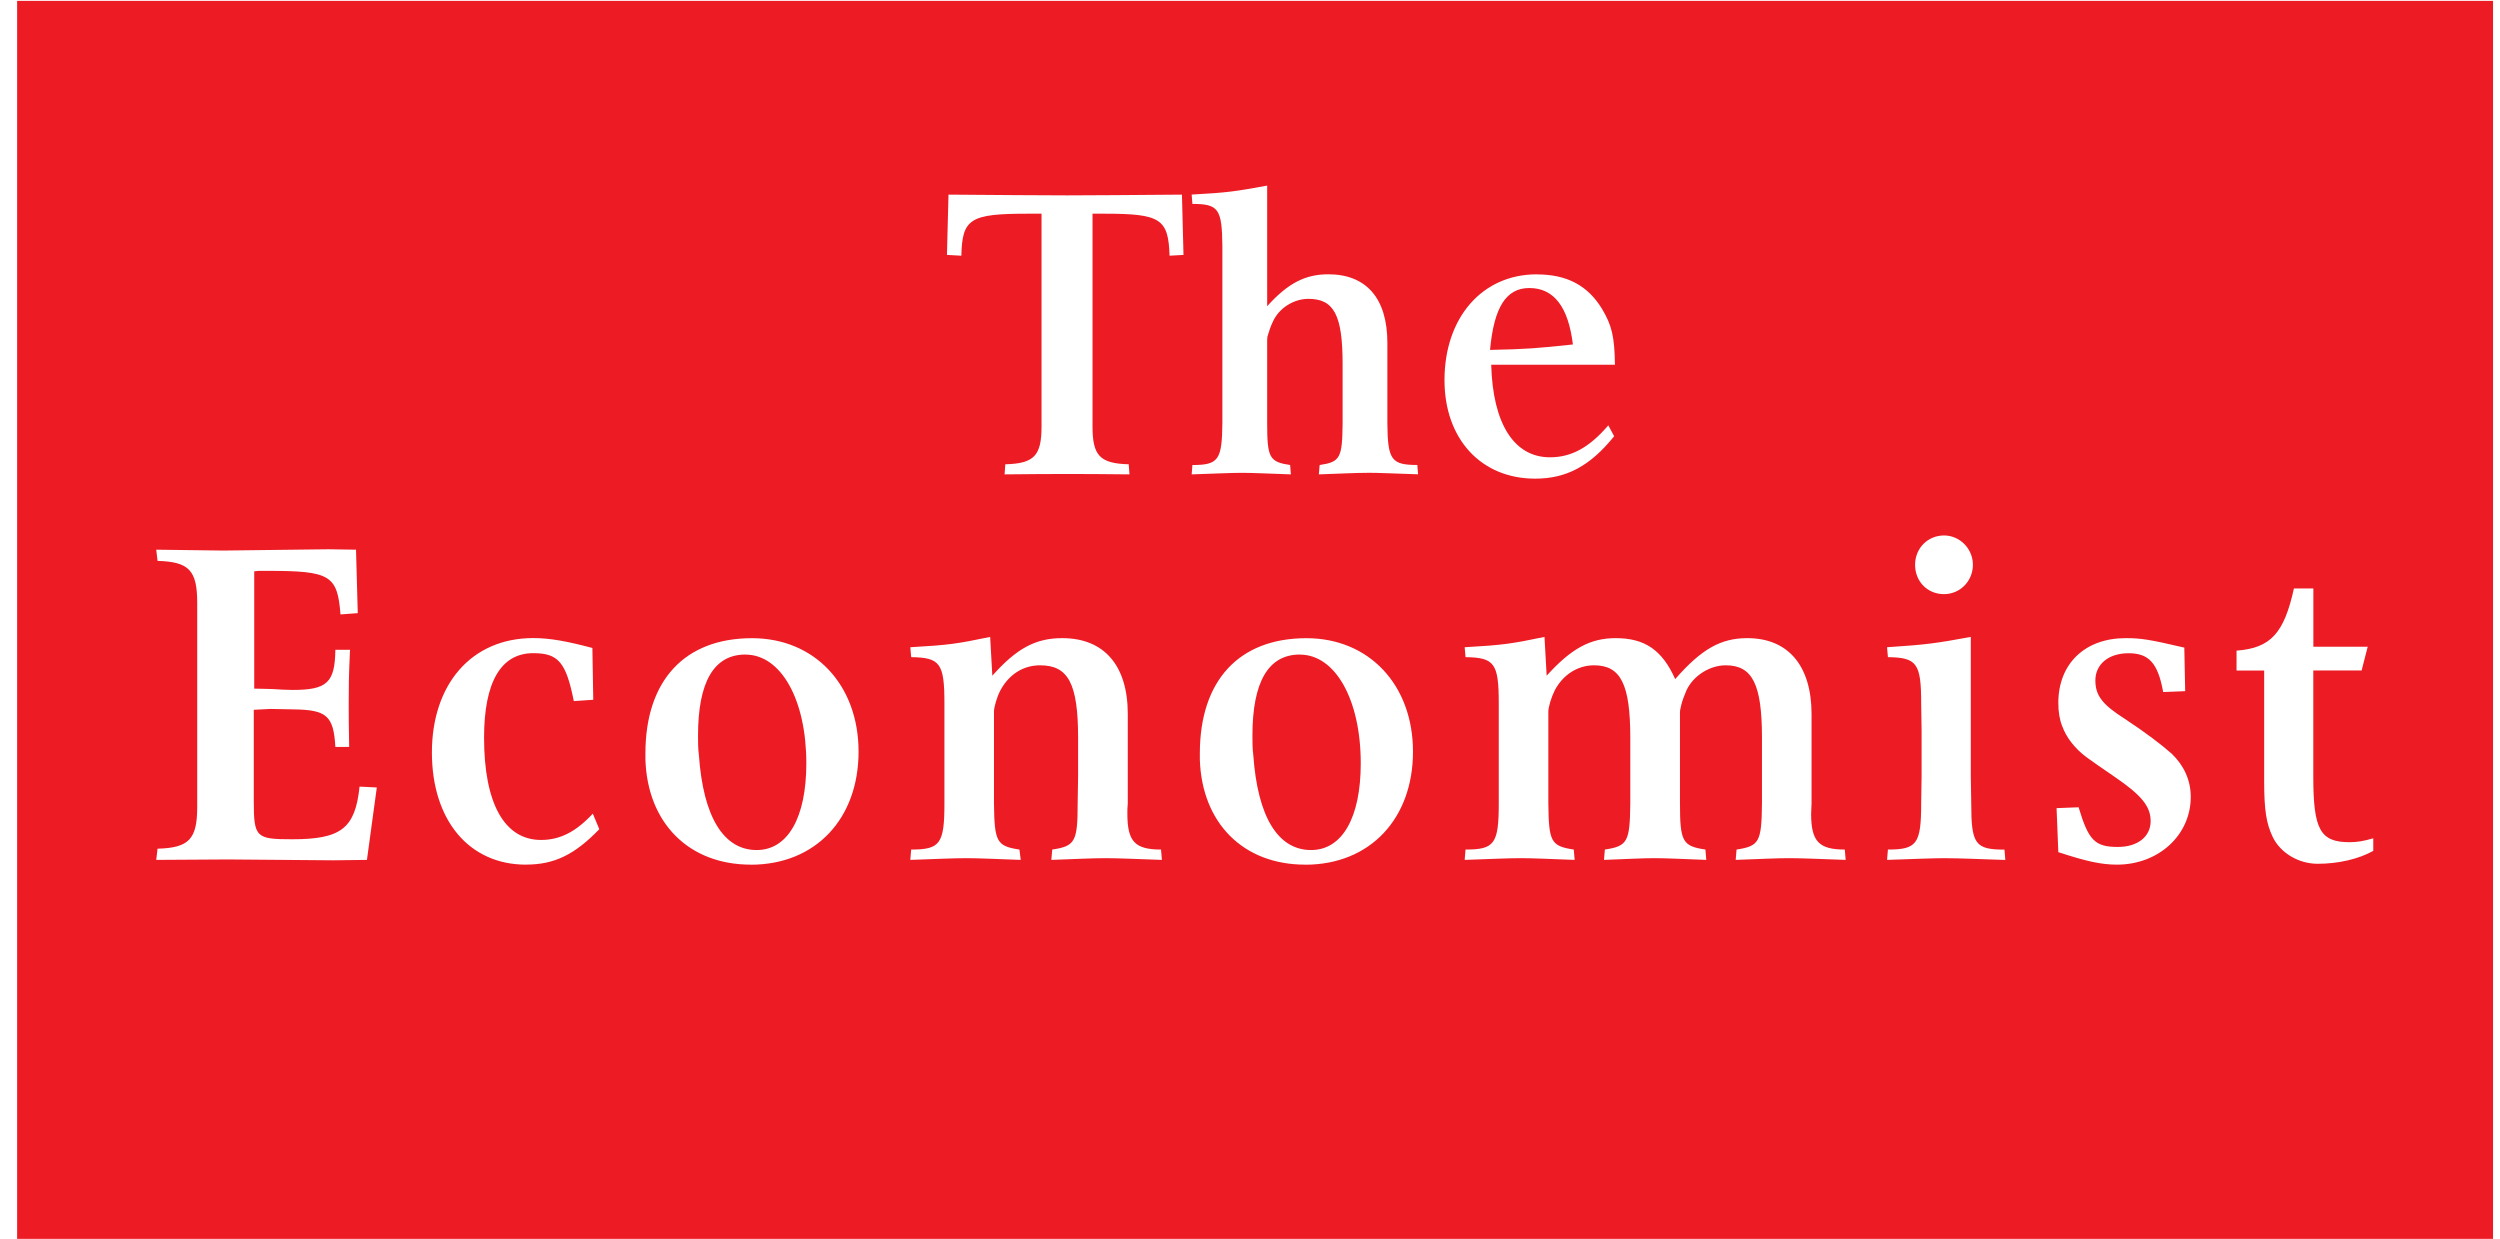 <svg width="113" height="56" viewBox="0 0 113 56" fill="none" xmlns="http://www.w3.org/2000/svg">
<g clip-path="url(#clip0_5151_143413)">
<path d="M33.697 29.585C32.273 29.585 31.551 30.813 31.551 33.252C31.551 33.543 31.551 33.837 31.59 34.131C31.786 36.92 32.701 38.422 34.203 38.422C35.607 38.422 36.446 36.959 36.446 34.503C36.446 31.616 35.297 29.588 33.697 29.588V29.585ZM58.756 29.585C57.332 29.585 56.61 30.813 56.61 33.252C56.61 33.543 56.61 33.837 56.649 34.131C56.845 36.92 57.76 38.422 59.262 38.422C60.667 38.422 61.506 36.959 61.506 34.503C61.506 31.616 60.353 29.588 58.756 29.588V29.585ZM0.774 0.039V55.996H112.685V0.039H0.774ZM87.869 24.203C88.591 24.203 89.175 24.807 89.175 25.529C89.175 26.25 88.61 26.855 87.869 26.855C87.127 26.855 86.562 26.29 86.562 25.529C86.562 24.768 87.147 24.203 87.869 24.203ZM16.579 38.867L15.077 38.886L10.299 38.847L7.062 38.867L7.121 38.361C8.545 38.321 8.914 37.933 8.914 36.469V27.244C8.914 25.78 8.542 25.392 7.121 25.352L7.062 24.846L10.086 24.885L14.845 24.827L16.092 24.846L16.171 27.714L15.39 27.772C15.253 25.999 14.923 25.803 12.114 25.803H11.686L11.491 25.823V31.126C11.86 31.126 12.153 31.146 12.33 31.146C12.64 31.166 12.934 31.185 13.228 31.185C14.789 31.185 15.138 30.852 15.158 29.372H15.821C15.762 30.561 15.762 31.166 15.762 31.753C15.762 32.22 15.762 32.883 15.782 33.762H15.158C15.08 32.357 14.769 32.083 13.267 32.064L12.212 32.044L11.471 32.083V36.198C11.471 37.857 11.569 37.935 13.208 37.935C15.412 37.935 16.056 37.449 16.252 35.555L17.032 35.594L16.585 38.87L16.579 38.867ZM23.774 39.082C21.2 39.082 19.522 37.074 19.522 34.011C19.522 30.947 21.296 28.841 24.104 28.841C24.846 28.841 25.606 28.978 26.776 29.288L26.815 31.63L25.936 31.689C25.587 29.935 25.234 29.523 24.104 29.523C22.641 29.523 21.88 30.83 21.88 33.345C21.88 36.31 22.798 37.966 24.454 37.966C25.313 37.966 26.034 37.597 26.795 36.777L27.089 37.479C25.978 38.629 25.061 39.08 23.774 39.08V39.082ZM33.931 39.082C31.142 39.082 29.271 37.211 29.173 34.343V34.053C29.173 30.757 30.947 28.846 33.99 28.846C36.819 28.846 38.807 30.953 38.807 33.974C38.807 36.995 36.877 39.085 33.931 39.085V39.082ZM49.961 38.789C49.415 38.789 48.596 38.828 47.521 38.867L47.561 38.4C48.593 38.243 48.71 38.05 48.71 36.313L48.73 35.085V33.348C48.73 30.891 48.282 30.072 47.012 30.072C46.251 30.072 45.608 30.48 45.219 31.202C45.062 31.496 44.928 31.963 44.928 32.159V36.313C44.948 38.05 45.046 38.243 46.078 38.4L46.137 38.867C45.046 38.828 44.226 38.789 43.681 38.789C43.135 38.789 42.276 38.828 41.146 38.867L41.185 38.4C42.492 38.4 42.688 38.145 42.688 36.313V31.789C42.688 29.977 42.492 29.722 41.185 29.703L41.146 29.255C42.883 29.157 43.272 29.098 44.755 28.788L44.853 30.542C45.963 29.294 46.822 28.844 48.011 28.844C49.902 28.844 50.976 30.072 50.976 32.276V36.313C50.957 36.469 50.957 36.626 50.957 36.78C50.957 38.028 51.29 38.4 52.478 38.4L52.518 38.867C51.388 38.828 50.529 38.789 49.964 38.789H49.961ZM52.864 11.558C52.811 9.888 52.459 9.659 49.927 9.659H49.382V19.279C49.382 20.597 49.715 20.949 51.018 20.986L51.052 21.442C49.821 21.425 48.889 21.425 48.274 21.425C47.658 21.425 46.674 21.425 45.407 21.442L45.44 20.986C46.741 20.952 47.077 20.6 47.077 19.279V9.659H46.444C43.84 9.659 43.49 9.888 43.454 11.558L42.802 11.522L42.872 8.797C45.264 8.814 47.04 8.831 48.235 8.831C49.429 8.831 51.119 8.814 53.424 8.797L53.494 11.522L52.862 11.558H52.864ZM58.991 39.082C56.202 39.082 54.33 37.211 54.233 34.343V34.053C54.233 30.757 56.006 28.846 59.05 28.846C61.878 28.846 63.867 30.953 63.867 33.974C63.867 36.995 61.937 39.085 58.991 39.085V39.082ZM61.794 21.372C61.302 21.372 60.58 21.408 59.612 21.442L59.648 21.019C60.58 20.879 60.669 20.703 60.686 19.137V16.462C60.686 14.247 60.3 13.508 59.139 13.508C58.487 13.508 57.819 13.914 57.539 14.529C57.433 14.739 57.363 14.969 57.293 15.198C57.276 15.285 57.276 15.357 57.276 15.391V19.137C57.276 20.7 57.382 20.877 58.314 21.019L58.347 21.442C57.363 21.408 56.641 21.372 56.149 21.372C55.656 21.372 54.865 21.408 53.863 21.442L53.897 21.019C55.075 21.019 55.234 20.79 55.251 19.137V11.1C55.234 9.446 55.075 9.217 53.897 9.217L53.863 8.795C55.463 8.708 55.833 8.655 57.276 8.389V13.841C58.208 12.803 58.999 12.398 60.037 12.398C61.76 12.398 62.709 13.489 62.709 15.494V19.134C62.725 20.787 62.885 21.017 64.063 21.017L64.096 21.439C63.078 21.405 62.303 21.369 61.794 21.369V21.372ZM69.462 12.403C70.816 12.403 71.767 12.896 72.416 13.97C72.855 14.708 72.978 15.217 72.995 16.485H67.403C67.473 19.159 68.441 20.67 70.058 20.67C71.025 20.67 71.834 20.23 72.695 19.226L72.959 19.718C71.868 21.073 70.796 21.635 69.389 21.635C66.944 21.635 65.291 19.842 65.291 17.184C65.291 14.353 66.997 12.4 69.459 12.4L69.462 12.403ZM80.87 38.789C80.324 38.789 79.524 38.828 78.453 38.867L78.492 38.4C79.524 38.243 79.622 38.05 79.641 36.313V33.348C79.641 30.931 79.213 30.072 78.002 30.072C77.281 30.072 76.539 30.539 76.229 31.202C76.131 31.437 76.033 31.669 75.974 31.943C75.954 32.041 75.935 32.12 75.935 32.159V36.313C75.935 38.05 76.052 38.243 77.085 38.4L77.124 38.867C76.089 38.828 75.311 38.789 74.782 38.789C74.254 38.789 73.515 38.828 72.5 38.867L72.539 38.4C73.571 38.243 73.669 38.05 73.689 36.313V33.348C73.689 30.931 73.261 30.072 72.049 30.072C71.308 30.072 70.645 30.5 70.276 31.202C70.119 31.515 69.985 31.963 69.985 32.159V36.313C70.004 38.05 70.102 38.243 71.135 38.4L71.174 38.867C70.102 38.828 69.283 38.789 68.737 38.789C68.192 38.789 67.333 38.828 66.203 38.867L66.242 38.4C67.548 38.4 67.744 38.145 67.744 36.313V31.789C67.744 29.977 67.548 29.722 66.242 29.703L66.203 29.255C67.94 29.157 68.329 29.098 69.811 28.788L69.909 30.542C71.02 29.314 71.879 28.844 73.028 28.844C74.354 28.844 75.135 29.389 75.719 30.696C76.908 29.331 77.787 28.844 78.976 28.844C80.828 28.844 81.882 30.091 81.882 32.276V36.313C81.882 36.469 81.863 36.626 81.863 36.78C81.863 38.028 82.212 38.4 83.385 38.4L83.424 38.867C82.293 38.828 81.435 38.789 80.87 38.789ZM87.947 38.789C87.362 38.789 86.484 38.828 85.295 38.867L85.334 38.4C86.641 38.4 86.837 38.145 86.837 36.313L86.856 35.085V33.037L86.837 31.789C86.837 29.977 86.641 29.722 85.334 29.703L85.295 29.255C87.088 29.137 87.499 29.079 89.08 28.788V35.088L89.1 36.316C89.1 38.148 89.276 38.403 90.602 38.403L90.641 38.87C89.433 38.831 88.554 38.791 87.95 38.791L87.947 38.789ZM95.688 39.082C94.966 39.082 94.283 38.926 93.036 38.517L92.957 36.528L93.953 36.489C94.401 37.991 94.695 38.282 95.727 38.282C96.625 38.282 97.209 37.815 97.209 37.113C97.209 36.45 96.801 35.944 95.57 35.104C94.946 34.676 94.518 34.383 94.283 34.206C93.777 33.818 93.405 33.348 93.212 32.822C93.094 32.531 93.036 32.178 93.036 31.77C93.036 29.996 94.244 28.844 96.079 28.844C96.762 28.844 97.151 28.902 98.731 29.272L98.77 31.241L97.775 31.28C97.54 29.974 97.131 29.526 96.213 29.526C95.296 29.526 94.711 30.033 94.711 30.754C94.711 31.437 95.025 31.845 96.037 32.489C96.955 33.093 97.677 33.639 98.163 34.069C98.709 34.595 99.022 35.258 99.022 36.019C99.022 37.754 97.559 39.082 95.688 39.082ZM107.272 38.459C106.609 38.831 105.691 39.043 104.757 39.043C103.898 39.043 103.078 38.556 102.729 37.835C102.438 37.23 102.34 36.626 102.34 35.3V30.307H101.092V29.409C102.634 29.291 103.238 28.628 103.685 26.6H104.564V29.233H107.02L106.746 30.304H104.561V35.102C104.561 37.502 104.874 38.067 106.2 38.067C106.514 38.067 106.805 38.028 107.272 37.891V38.456V38.459ZM69.126 13.019C68.071 13.019 67.526 13.897 67.35 15.816C68.966 15.783 69.459 15.746 71.095 15.57C70.886 13.864 70.234 13.019 69.126 13.019Z" fill="#ED1C24"/>
</g>
<defs>
<clipPath id="clip0_5151_143413">
<rect width="111.911" height="55.957" fill="white" transform="translate(0.774 0.039)"/>
</clipPath>
</defs>
</svg>
